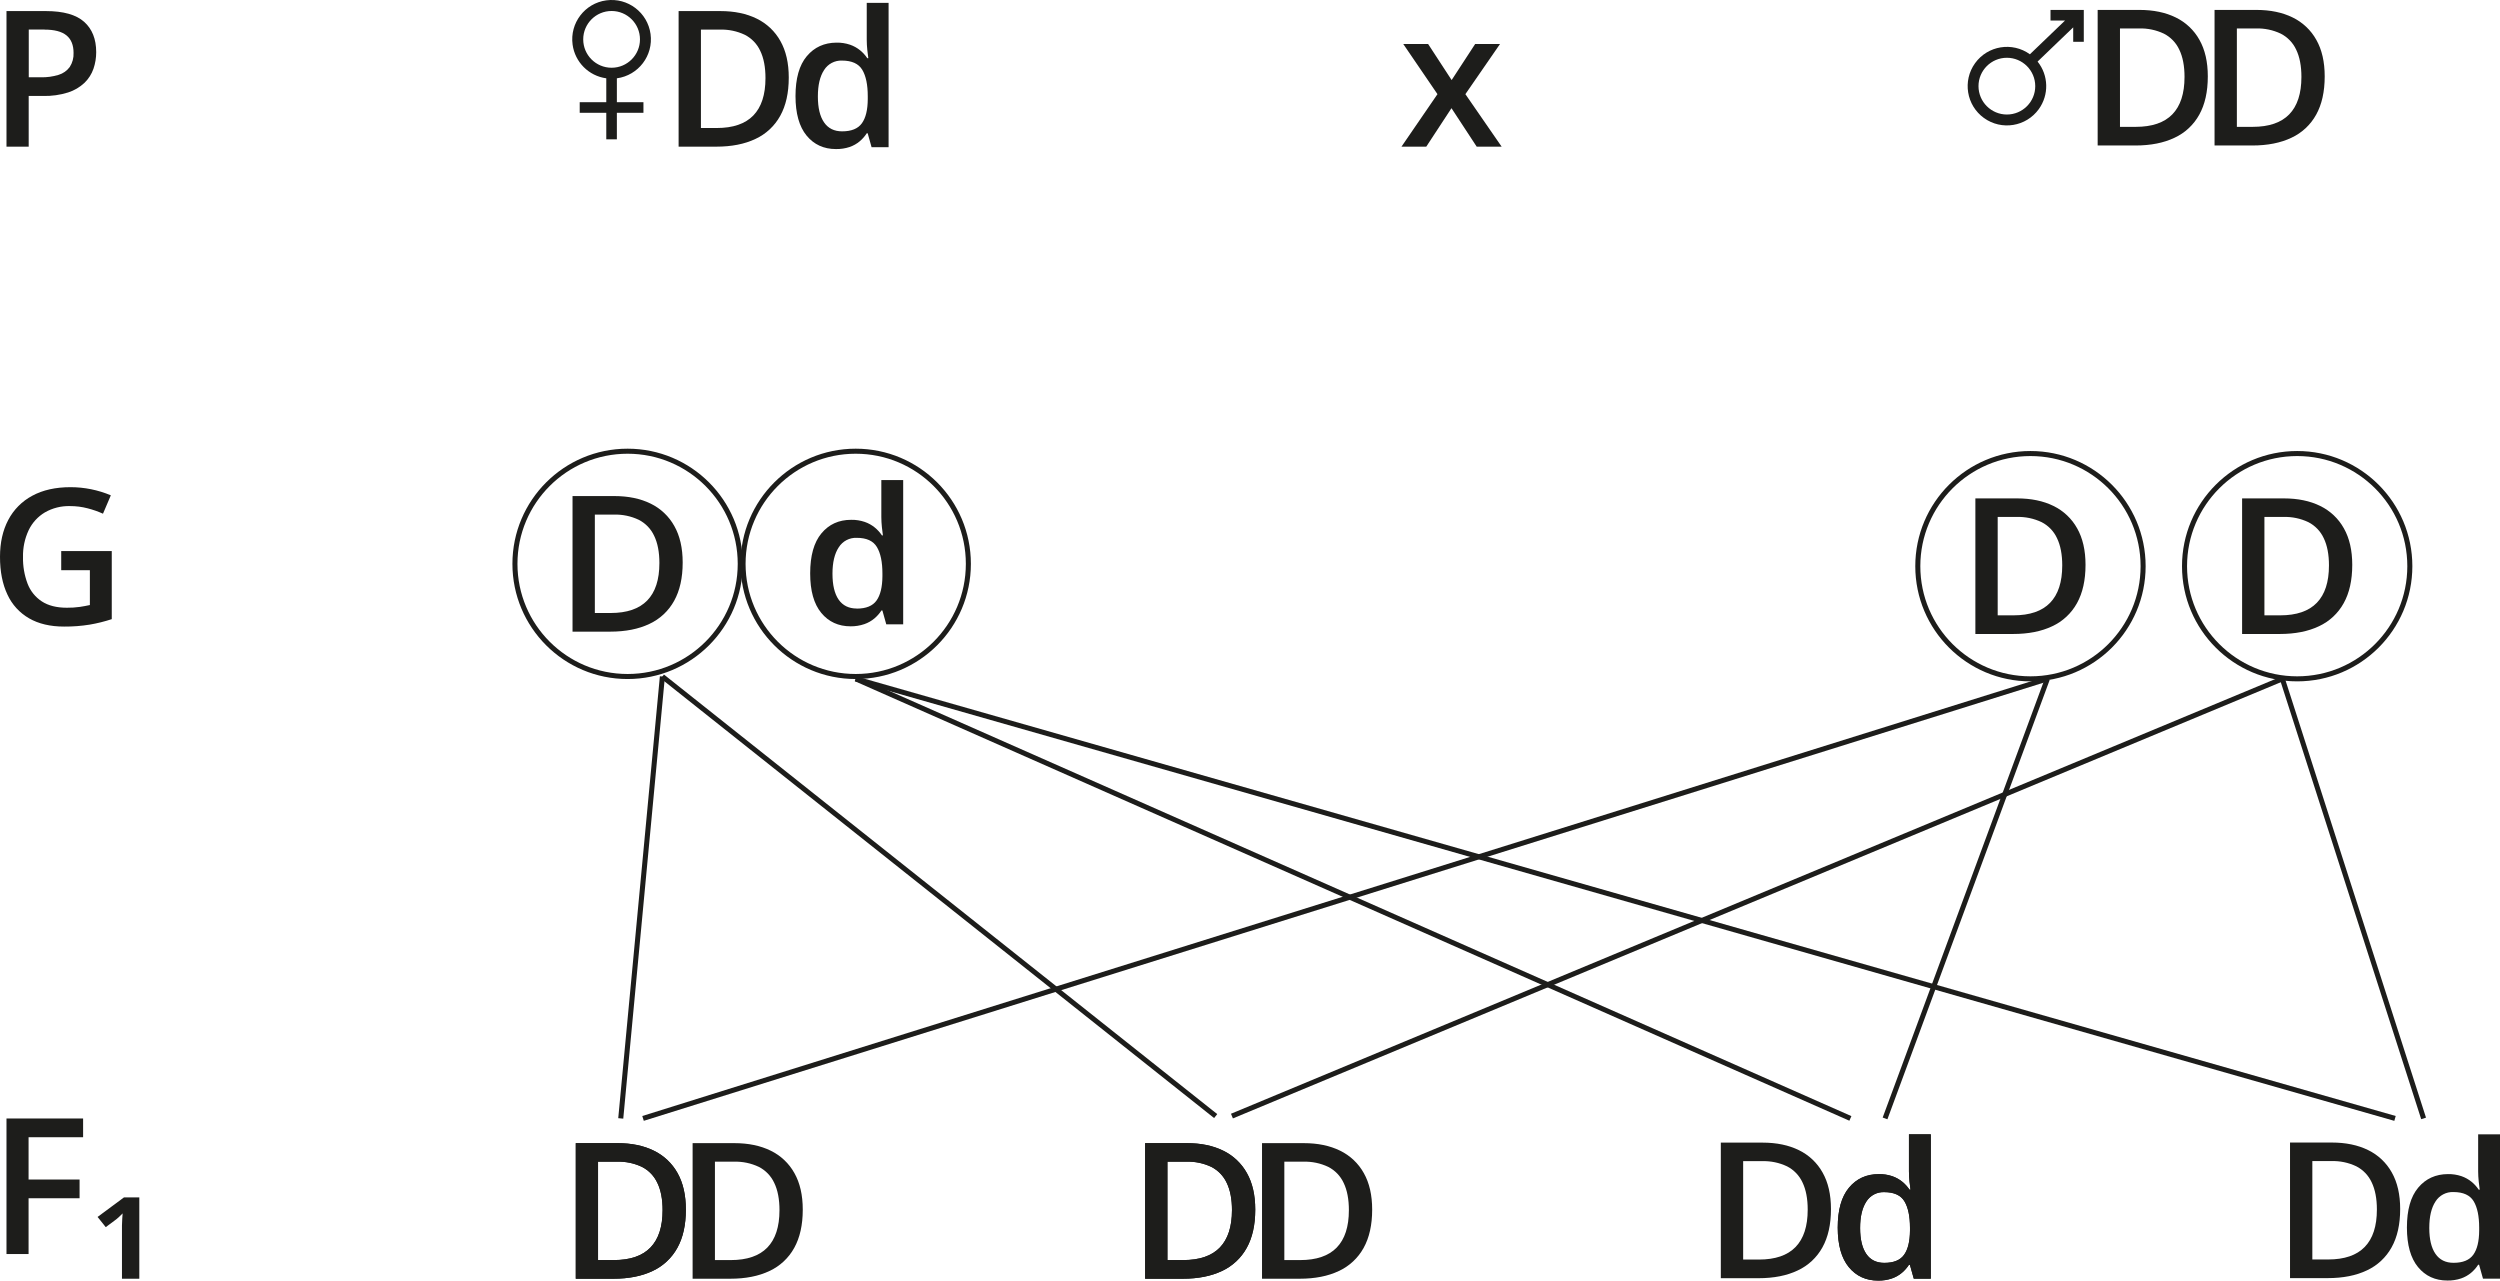 <?xml version="1.0" encoding="UTF-8"?><svg id="Layer_1" xmlns="http://www.w3.org/2000/svg" width="1487.3" height="761.86" viewBox="0 0 1487.3 761.86"><defs><style>.cls-1{fill:none;stroke:#1d1d1b;stroke-miterlimit:10;stroke-width:3px;}.cls-2{fill:#1d1d1b;}</style></defs><path class="cls-2" d="M27.27,6.59c10.41,0,18.01,2.13,22.79,6.4,4.78,4.27,7.17,10.27,7.17,18,.01,3.37-.53,6.72-1.62,9.91-1.1,3.16-2.93,6.03-5.33,8.36-2.78,2.62-6.11,4.58-9.74,5.74-4.81,1.51-9.83,2.21-14.87,2.09h-8.6v30.16H3.86V6.59h23.41ZM26.39,17.59h-9.28v28.39h7.22c3.58.09,7.15-.41,10.57-1.46,2.64-.8,4.96-2.43,6.59-4.66,1.61-2.49,2.41-5.42,2.27-8.39,0-4.67-1.41-8.14-4.23-10.43-2.82-2.29-7.19-3.43-13.1-3.42l-.04-.03Z"/><path class="cls-2" d="M408.03,719.63c0,9.09-1.69,16.67-5.07,22.76-3.32,6.02-8.47,10.84-14.7,13.74-6.44,3.07-14.2,4.6-23.29,4.61h-22.4v-80.67h24.83c8.35,0,15.56,1.5,21.63,4.5,5.94,2.88,10.86,7.52,14.07,13.29,3.29,5.87,4.94,13.13,4.93,21.77ZM394.19,720.02c0-6.59-1.04-12.03-3.12-16.31-1.91-4.1-5.13-7.45-9.16-9.51-4.63-2.19-9.7-3.25-14.82-3.09h-11.31v58.54h9.38c9.71,0,16.98-2.48,21.8-7.45,4.82-4.97,7.23-12.36,7.23-22.18Z"/><path class="cls-2" d="M746.76,719.63c0,9.09-1.69,16.67-5.08,22.76-3.32,6.03-8.48,10.85-14.73,13.74-6.44,3.07-14.2,4.6-23.29,4.61h-22.4v-80.67h24.83c8.35,0,15.56,1.5,21.63,4.5,5.94,2.88,10.86,7.52,14.07,13.29,3.31,5.87,4.97,13.13,4.97,21.77ZM732.91,720.02c0-6.59-1.04-12.03-3.12-16.31-1.91-4.1-5.13-7.45-9.16-9.51-4.62-2.19-9.7-3.25-14.81-3.09h-11.31v58.54h9.38c9.71,0,16.98-2.48,21.79-7.45,4.81-4.97,7.22-12.36,7.23-22.18Z"/><path class="cls-2" d="M1117.36,761.84c-7.25,0-13.07-2.67-17.46-8-4.39-5.33-6.59-13.18-6.6-23.53,0-10.49,2.24-18.41,6.71-23.78s10.37-8.05,17.68-8.06c2.74-.05,5.46.37,8.06,1.24,2.18.76,4.21,1.89,6,3.34,1.64,1.34,3.07,2.92,4.25,4.69h.61c-.19-1.14-.39-2.79-.61-4.94-.21-1.99-.32-4-.33-6v-22h13v85.86h-10.12l-2.32-8.28h-.55c-1.15,1.78-2.55,3.38-4.17,4.75-1.78,1.49-3.81,2.64-6,3.39-2.62.9-5.38,1.35-8.15,1.32ZM1121.06,751.3c5.52,0,9.43-1.6,11.72-4.8,2.29-3.2,3.46-8,3.51-14.4v-1.69c0-6.84-1.1-12.08-3.29-15.72s-6.19-5.46-12-5.47c-4.31-.18-8.39,1.97-10.68,5.63-2.45,3.75-3.68,9-3.67,15.73,0,6.73,1.23,11.87,3.67,15.42,2.42,3.54,6,5.31,10.74,5.3h0Z"/><path class="cls-2" d="M855.18,56.02l-20.36-29.85h14.79l14,21.47,14-21.47h14.79l-20.61,29.85,21.57,31.23h-14.84l-15-22.89-15,22.89h-14.75l21.41-31.23Z"/><path class="cls-2" d="M36.42,327.84h30.07v40.5c-4.28,1.41-8.66,2.5-13.11,3.26-5.04.81-10.14,1.2-15.25,1.16-8.2,0-15.13-1.63-20.8-4.89-5.67-3.26-10.19-8.2-12.91-14.15C1.47,347.51,0,340.03,0,331.26,0,322.84,1.64,315.53,4.91,309.33c3.21-6.13,8.19-11.15,14.29-14.4,6.26-3.4,13.84-5.1,22.74-5.1,8.24,0,16.4,1.65,24,4.85l-4.67,10.93c-2.95-1.33-6-2.4-9.13-3.2-3.43-.9-6.97-1.34-10.52-1.33-5.22-.14-10.39,1.16-14.92,3.76-4.19,2.5-7.54,6.18-9.65,10.58-2.34,5-3.49,10.48-3.36,16-.11,5.38.81,10.74,2.7,15.78,1.64,4.33,4.6,8.03,8.47,10.57,3.84,2.52,8.81,3.78,14.92,3.78,2.6.03,5.19-.14,7.76-.5,2.15-.33,4.12-.7,5.93-1.1v-20.74h-17.05v-11.37Z"/><path class="cls-2" d="M17,746.05H3.86v-80.64h45.58v11.15H17v25.16h30.34v11.14h-30.34v33.19Z"/><path class="cls-2" d="M82.88,712.34v48.39h-10.32v-31.7c0-1.38.09-2.71.17-4s.14-2.34.22-3.15c-.63.66-1.39,1.41-2.29,2.24-.83.76-1.7,1.47-2.62,2.12l-5.13,3.81-4.86-6.07,15.72-11.64h9.11Z"/><path class="cls-2" d="M497.33,88.68c-7.25,0-13.07-2.67-17.46-8-4.39-5.33-6.6-13.17-6.61-23.5,0-10.51,2.24-18.43,6.72-23.76,4.48-5.33,10.37-8.02,17.68-8.06,2.74-.05,5.46.37,8.06,1.24,2.18.76,4.21,1.89,6,3.34,1.64,1.34,3.07,2.92,4.25,4.69h.61c-.19-1.14-.39-2.79-.61-4.94-.21-1.99-.32-4-.33-6V1.69h13v85.89h-10.12l-2.32-8.28h-.55c-1.15,1.78-2.55,3.38-4.17,4.75-1.78,1.49-3.81,2.64-6,3.39-2.63.88-5.38,1.29-8.15,1.24ZM501.03,78.14c5.51,0,9.41-1.6,11.72-4.8,2.31-3.2,3.47-8,3.5-14.4v-1.71c0-6.84-1.09-12.08-3.28-15.72s-6.2-5.46-12.05-5.47c-4.31-.17-8.38,1.98-10.66,5.63-2.47,3.75-3.7,9-3.69,15.75,0,6.75,1.24,11.88,3.69,15.4,2.44,3.55,6.03,5.33,10.77,5.32h0Z"/><path class="cls-2" d="M366.99,46.59c12.81-1.74,21.78-13.53,20.04-26.34-1.74-12.81-13.53-21.78-26.34-20.04-12.81,1.74-21.78,13.53-20.04,26.34,1.42,10.42,9.61,18.62,20.04,20.04v14.22h-15.81v6.3h15.81v15.8h6.3v-15.8h15.81v-6.3h-15.81v-14.22ZM346.97,23.42c0-9.32,7.56-16.88,16.88-16.88s16.88,7.56,16.88,16.88-7.56,16.88-16.88,16.88c-9.32,0-16.87-7.54-16.88-16.86v-.02Z"/><path class="cls-2" d="M469.25,46.15c0,9.08-1.69,16.67-5.08,22.76-3.32,6.03-8.48,10.85-14.73,13.74-6.44,3.07-14.2,4.6-23.28,4.6h-22.44V6.59h24.83c8.35,0,15.56,1.5,21.63,4.49,5.96,2.89,10.89,7.55,14.1,13.34,3.31,5.85,4.97,13.09,4.97,21.73ZM455.4,46.53c0-6.58-1.04-12.01-3.12-16.3-1.9-4.11-5.13-7.46-9.16-9.52-4.62-2.19-9.7-3.25-14.81-3.09h-11.31v58.54h9.38c9.71,0,16.97-2.48,21.79-7.45,4.82-4.97,7.23-12.36,7.23-22.18Z"/><path class="cls-2" d="M1239.69,5.9h-19.8v6.3h8.66l-20.92,20.09c-10.47-7.54-25.08-5.17-32.62,5.3s-5.17,25.08,5.3,32.62,25.08,5.17,32.62-5.3c6.14-8.52,5.84-20.09-.73-28.28l21.19-20.35v8.57h6.3V5.9h0ZM1193.94,68.13c-9.32,0-16.88-7.55-16.89-16.87s7.55-16.88,16.87-16.89c9.32,0,16.88,7.55,16.89,16.87v.02c0,9.32-7.55,16.87-16.87,16.87Z"/><path class="cls-2" d="M506.04,372.61c-7.24,0-13.06-2.67-17.46-8-4.4-5.33-6.6-13.18-6.59-23.53,0-10.48,2.23-18.41,6.7-23.78,4.47-5.37,10.36-8.06,17.68-8.05,2.74-.05,5.46.37,8.06,1.24,2.18.75,4.21,1.88,6,3.34,1.64,1.34,3.07,2.92,4.25,4.68h.58c-.19-1.13-.39-2.78-.61-4.93-.21-1.99-.32-4-.33-6v-22h13v85.85h-10.06l-2.32-8.27h-.55c-1.14,1.78-2.55,3.38-4.16,4.74-1.77,1.49-3.81,2.65-6,3.4-2.64.9-5.41,1.34-8.19,1.31ZM509.74,362.07c5.52,0,9.43-1.6,11.72-4.8,2.29-3.2,3.46-8,3.51-14.4v-1.71c0-6.84-1.1-12.08-3.29-15.73s-6.19-5.47-12-5.46c-4.31-.18-8.39,1.97-10.68,5.63-2.49,3.75-3.74,8.99-3.74,15.72s1.22,11.87,3.67,15.42c2.47,3.53,6.07,5.29,10.81,5.29v.04Z"/><circle class="cls-1" cx="509.08" cy="335.45" r="67.02"/><circle class="cls-1" cx="1366.64" cy="336.84" r="67.02"/><line class="cls-1" x1="394.07" y1="402.47" x2="369.3" y2="665.37"/><line class="cls-1" x1="1357.82" y1="403.85" x2="1441.85" y2="665.37"/><line class="cls-1" x1="509.08" y1="403.85" x2="1424.84" y2="665.37"/><line class="cls-1" x1="509.08" y1="403.85" x2="1100.83" y2="665.37"/><line class="cls-1" x1="1218.04" y1="403.85" x2="1121.45" y2="665.37"/><line class="cls-1" x1="1357.82" y1="403.85" x2="732.91" y2="663.98"/><line class="cls-1" x1="1218.04" y1="403.85" x2="382.56" y2="665.37"/><line class="cls-1" x1="394.07" y1="402.47" x2="723.23" y2="663.98"/><circle class="cls-1" cx="373.37" cy="335.45" r="67.02"/><path class="cls-2" d="M406.14,334.68c0,9.08-1.69,16.67-5.08,22.76-3.32,6.03-8.48,10.85-14.73,13.74-6.44,3.07-14.2,4.6-23.28,4.6h-22.44v-80.66h24.83c8.35,0,15.56,1.5,21.63,4.49,5.96,2.89,10.89,7.55,14.1,13.34,3.31,5.85,4.97,13.09,4.97,21.73ZM392.29,335.06c0-6.58-1.04-12.01-3.12-16.3-1.9-4.11-5.13-7.46-9.16-9.52-4.62-2.19-9.7-3.25-14.81-3.09h-11.31v58.54h9.38c9.71,0,16.97-2.48,21.79-7.45,4.82-4.97,7.23-12.36,7.23-22.18Z"/><path class="cls-2" d="M1313.47,45.46c0,9.08-1.69,16.67-5.08,22.76-3.32,6.03-8.48,10.85-14.73,13.74-6.44,3.07-14.2,4.6-23.28,4.6h-22.44V5.9h24.83c8.35,0,15.56,1.5,21.63,4.49,5.96,2.89,10.89,7.55,14.1,13.34,3.31,5.85,4.97,13.09,4.97,21.73ZM1299.62,45.84c0-6.58-1.04-12.01-3.12-16.3-1.9-4.11-5.13-7.46-9.16-9.52-4.62-2.19-9.7-3.25-14.81-3.09h-11.31v58.54h9.38c9.71,0,16.97-2.48,21.79-7.45,4.82-4.97,7.23-12.36,7.23-22.18Z"/><path class="cls-2" d="M1383.01,45.46c0,9.08-1.69,16.67-5.08,22.76-3.32,6.03-8.48,10.85-14.73,13.74-6.44,3.07-14.2,4.6-23.28,4.6h-22.44V5.9h24.83c8.35,0,15.56,1.5,21.63,4.49,5.96,2.89,10.89,7.55,14.1,13.34,3.31,5.85,4.97,13.09,4.97,21.73ZM1369.16,45.84c0-6.58-1.04-12.01-3.12-16.3-1.9-4.11-5.13-7.46-9.16-9.52-4.62-2.19-9.7-3.25-14.81-3.09h-11.31v58.54h9.38c9.71,0,16.97-2.48,21.79-7.45,4.82-4.97,7.23-12.36,7.23-22.18Z"/><path class="cls-2" d="M1399.4,336.07c0,9.08-1.69,16.67-5.08,22.76-3.32,6.03-8.48,10.85-14.73,13.74-6.44,3.07-14.2,4.6-23.28,4.6h-22.44v-80.66h24.83c8.35,0,15.56,1.5,21.63,4.49,5.96,2.89,10.89,7.55,14.1,13.34,3.31,5.85,4.97,13.09,4.97,21.73ZM1385.55,336.45c0-6.58-1.04-12.01-3.12-16.3-1.9-4.11-5.13-7.46-9.16-9.52-4.62-2.19-9.7-3.25-14.81-3.09h-11.31v58.54h9.38c9.71,0,16.97-2.48,21.79-7.45,4.82-4.97,7.23-12.36,7.23-22.18Z"/><circle class="cls-1" cx="1207.96" cy="336.84" r="67.02"/><path class="cls-2" d="M1240.72,336.07c0,9.08-1.69,16.67-5.08,22.76-3.32,6.03-8.48,10.85-14.73,13.74-6.44,3.07-14.2,4.6-23.28,4.6h-22.44v-80.66h24.83c8.35,0,15.56,1.5,21.63,4.49,5.96,2.89,10.89,7.55,14.1,13.34,3.31,5.85,4.97,13.09,4.97,21.73ZM1226.87,336.45c0-6.58-1.04-12.01-3.12-16.3-1.9-4.11-5.13-7.46-9.16-9.52-4.62-2.19-9.7-3.25-14.81-3.09h-11.31v58.54h9.38c9.71,0,16.97-2.48,21.79-7.45,4.82-4.97,7.23-12.36,7.23-22.18Z"/><path class="cls-2" d="M408.04,719.64c0,9.08-1.69,16.67-5.08,22.76-3.32,6.03-8.48,10.85-14.73,13.74-6.44,3.07-14.2,4.6-23.28,4.6h-22.44v-80.66h24.83c8.35,0,15.56,1.5,21.63,4.49,5.96,2.89,10.89,7.55,14.1,13.34,3.31,5.85,4.97,13.09,4.97,21.73ZM394.19,720.02c0-6.58-1.04-12.01-3.12-16.3-1.9-4.11-5.13-7.46-9.16-9.52-4.62-2.19-9.7-3.25-14.81-3.09h-11.31v58.54h9.38c9.71,0,16.97-2.48,21.79-7.45,4.82-4.97,7.23-12.36,7.23-22.18Z"/><path class="cls-2" d="M477.58,719.64c0,9.08-1.69,16.67-5.08,22.76-3.32,6.03-8.48,10.85-14.73,13.74-6.44,3.07-14.2,4.6-23.28,4.6h-22.44v-80.66h24.83c8.35,0,15.56,1.5,21.63,4.49,5.96,2.89,10.89,7.55,14.1,13.34,3.31,5.85,4.97,13.09,4.97,21.73ZM463.73,720.02c0-6.58-1.04-12.01-3.12-16.3-1.9-4.11-5.13-7.46-9.16-9.52-4.62-2.19-9.7-3.25-14.81-3.09h-11.31v58.54h9.38c9.71,0,16.97-2.48,21.79-7.45,4.82-4.97,7.23-12.36,7.23-22.18Z"/><path class="cls-2" d="M746.79,719.64c0,9.08-1.69,16.67-5.08,22.76-3.32,6.03-8.48,10.85-14.73,13.74-6.44,3.07-14.2,4.6-23.28,4.6h-22.44v-80.66h24.83c8.35,0,15.56,1.5,21.63,4.49,5.96,2.89,10.89,7.55,14.1,13.34,3.31,5.85,4.97,13.09,4.97,21.73ZM732.94,720.02c0-6.58-1.04-12.01-3.12-16.3-1.9-4.11-5.13-7.46-9.16-9.52-4.62-2.19-9.7-3.25-14.81-3.09h-11.31v58.54h9.38c9.71,0,16.97-2.48,21.79-7.45,4.82-4.97,7.23-12.36,7.23-22.18Z"/><path class="cls-2" d="M816.33,719.64c0,9.08-1.69,16.67-5.08,22.76-3.32,6.03-8.48,10.85-14.73,13.74-6.44,3.07-14.2,4.6-23.28,4.6h-22.44v-80.66h24.83c8.35,0,15.56,1.5,21.63,4.49,5.96,2.89,10.89,7.55,14.1,13.34,3.31,5.85,4.97,13.09,4.97,21.73ZM802.48,720.02c0-6.58-1.04-12.01-3.12-16.3-1.9-4.11-5.13-7.46-9.16-9.52-4.62-2.19-9.7-3.25-14.81-3.09h-11.31v58.54h9.38c9.71,0,16.97-2.48,21.79-7.45,4.82-4.97,7.23-12.36,7.23-22.18Z"/><path class="cls-2" d="M1117.36,761.86c-7.25,0-13.07-2.67-17.46-8-4.39-5.33-6.6-13.17-6.61-23.5,0-10.51,2.24-18.43,6.72-23.76,4.48-5.33,10.37-8.02,17.68-8.06,2.74-.05,5.46.37,8.06,1.24,2.18.76,4.21,1.89,6,3.34,1.64,1.34,3.07,2.92,4.25,4.69h.61c-.19-1.14-.39-2.79-.61-4.94-.21-1.99-.32-4-.33-6v-22h13v85.89h-10.12l-2.32-8.28h-.55c-1.15,1.78-2.55,3.38-4.17,4.75-1.78,1.49-3.81,2.64-6,3.39-2.63.88-5.38,1.29-8.15,1.24ZM1121.06,751.32c5.51,0,9.41-1.6,11.72-4.8,2.31-3.2,3.47-8,3.5-14.4v-1.71c0-6.84-1.09-12.08-3.28-15.72s-6.2-5.46-12.05-5.47c-4.31-.17-8.38,1.98-10.66,5.63-2.47,3.75-3.7,9-3.69,15.75,0,6.75,1.24,11.88,3.69,15.4,2.44,3.55,6.03,5.33,10.77,5.32h0Z"/><path class="cls-2" d="M1089.28,719.33c0,9.08-1.69,16.67-5.08,22.76-3.32,6.03-8.48,10.85-14.73,13.74-6.44,3.07-14.2,4.6-23.28,4.6h-22.44v-80.66h24.83c8.35,0,15.56,1.5,21.63,4.49,5.96,2.89,10.89,7.55,14.1,13.34,3.31,5.85,4.97,13.09,4.97,21.73ZM1075.44,719.71c0-6.58-1.04-12.01-3.12-16.3-1.9-4.11-5.13-7.46-9.16-9.52-4.62-2.19-9.7-3.25-14.81-3.09h-11.31v58.54h9.38c9.71,0,16.97-2.48,21.79-7.45,4.82-4.97,7.23-12.36,7.23-22.18Z"/><path class="cls-2" d="M1455.99,761.81c-7.25,0-13.07-2.67-17.46-8-4.39-5.33-6.6-13.17-6.61-23.5,0-10.51,2.24-18.43,6.72-23.76,4.48-5.33,10.37-8.02,17.68-8.06,2.74-.05,5.46.37,8.06,1.24,2.18.76,4.21,1.89,6,3.34,1.64,1.34,3.07,2.92,4.25,4.69h.61c-.19-1.14-.39-2.79-.61-4.94-.21-1.99-.32-4-.33-6v-22h13v85.89h-10.12l-2.32-8.28h-.55c-1.15,1.78-2.55,3.38-4.17,4.75-1.78,1.49-3.81,2.64-6,3.39-2.63.88-5.38,1.29-8.15,1.24ZM1459.69,751.27c5.51,0,9.41-1.6,11.72-4.8,2.31-3.2,3.47-8,3.5-14.4v-1.71c0-6.84-1.09-12.08-3.28-15.72s-6.2-5.46-12.05-5.47c-4.31-.17-8.38,1.98-10.66,5.63-2.47,3.75-3.7,9-3.69,15.75,0,6.75,1.24,11.88,3.69,15.4,2.44,3.55,6.03,5.33,10.77,5.32h0Z"/><path class="cls-2" d="M1427.91,719.28c0,9.08-1.69,16.67-5.08,22.76-3.32,6.03-8.48,10.85-14.73,13.74-6.44,3.07-14.2,4.6-23.28,4.6h-22.44v-80.66h24.83c8.35,0,15.56,1.5,21.63,4.49,5.96,2.89,10.89,7.55,14.1,13.34,3.31,5.85,4.97,13.09,4.97,21.73ZM1414.06,719.66c0-6.58-1.04-12.01-3.12-16.3-1.9-4.11-5.13-7.46-9.16-9.52-4.62-2.19-9.7-3.25-14.81-3.09h-11.31v58.54h9.38c9.71,0,16.97-2.48,21.79-7.45,4.82-4.97,7.23-12.36,7.23-22.18Z"/></svg>